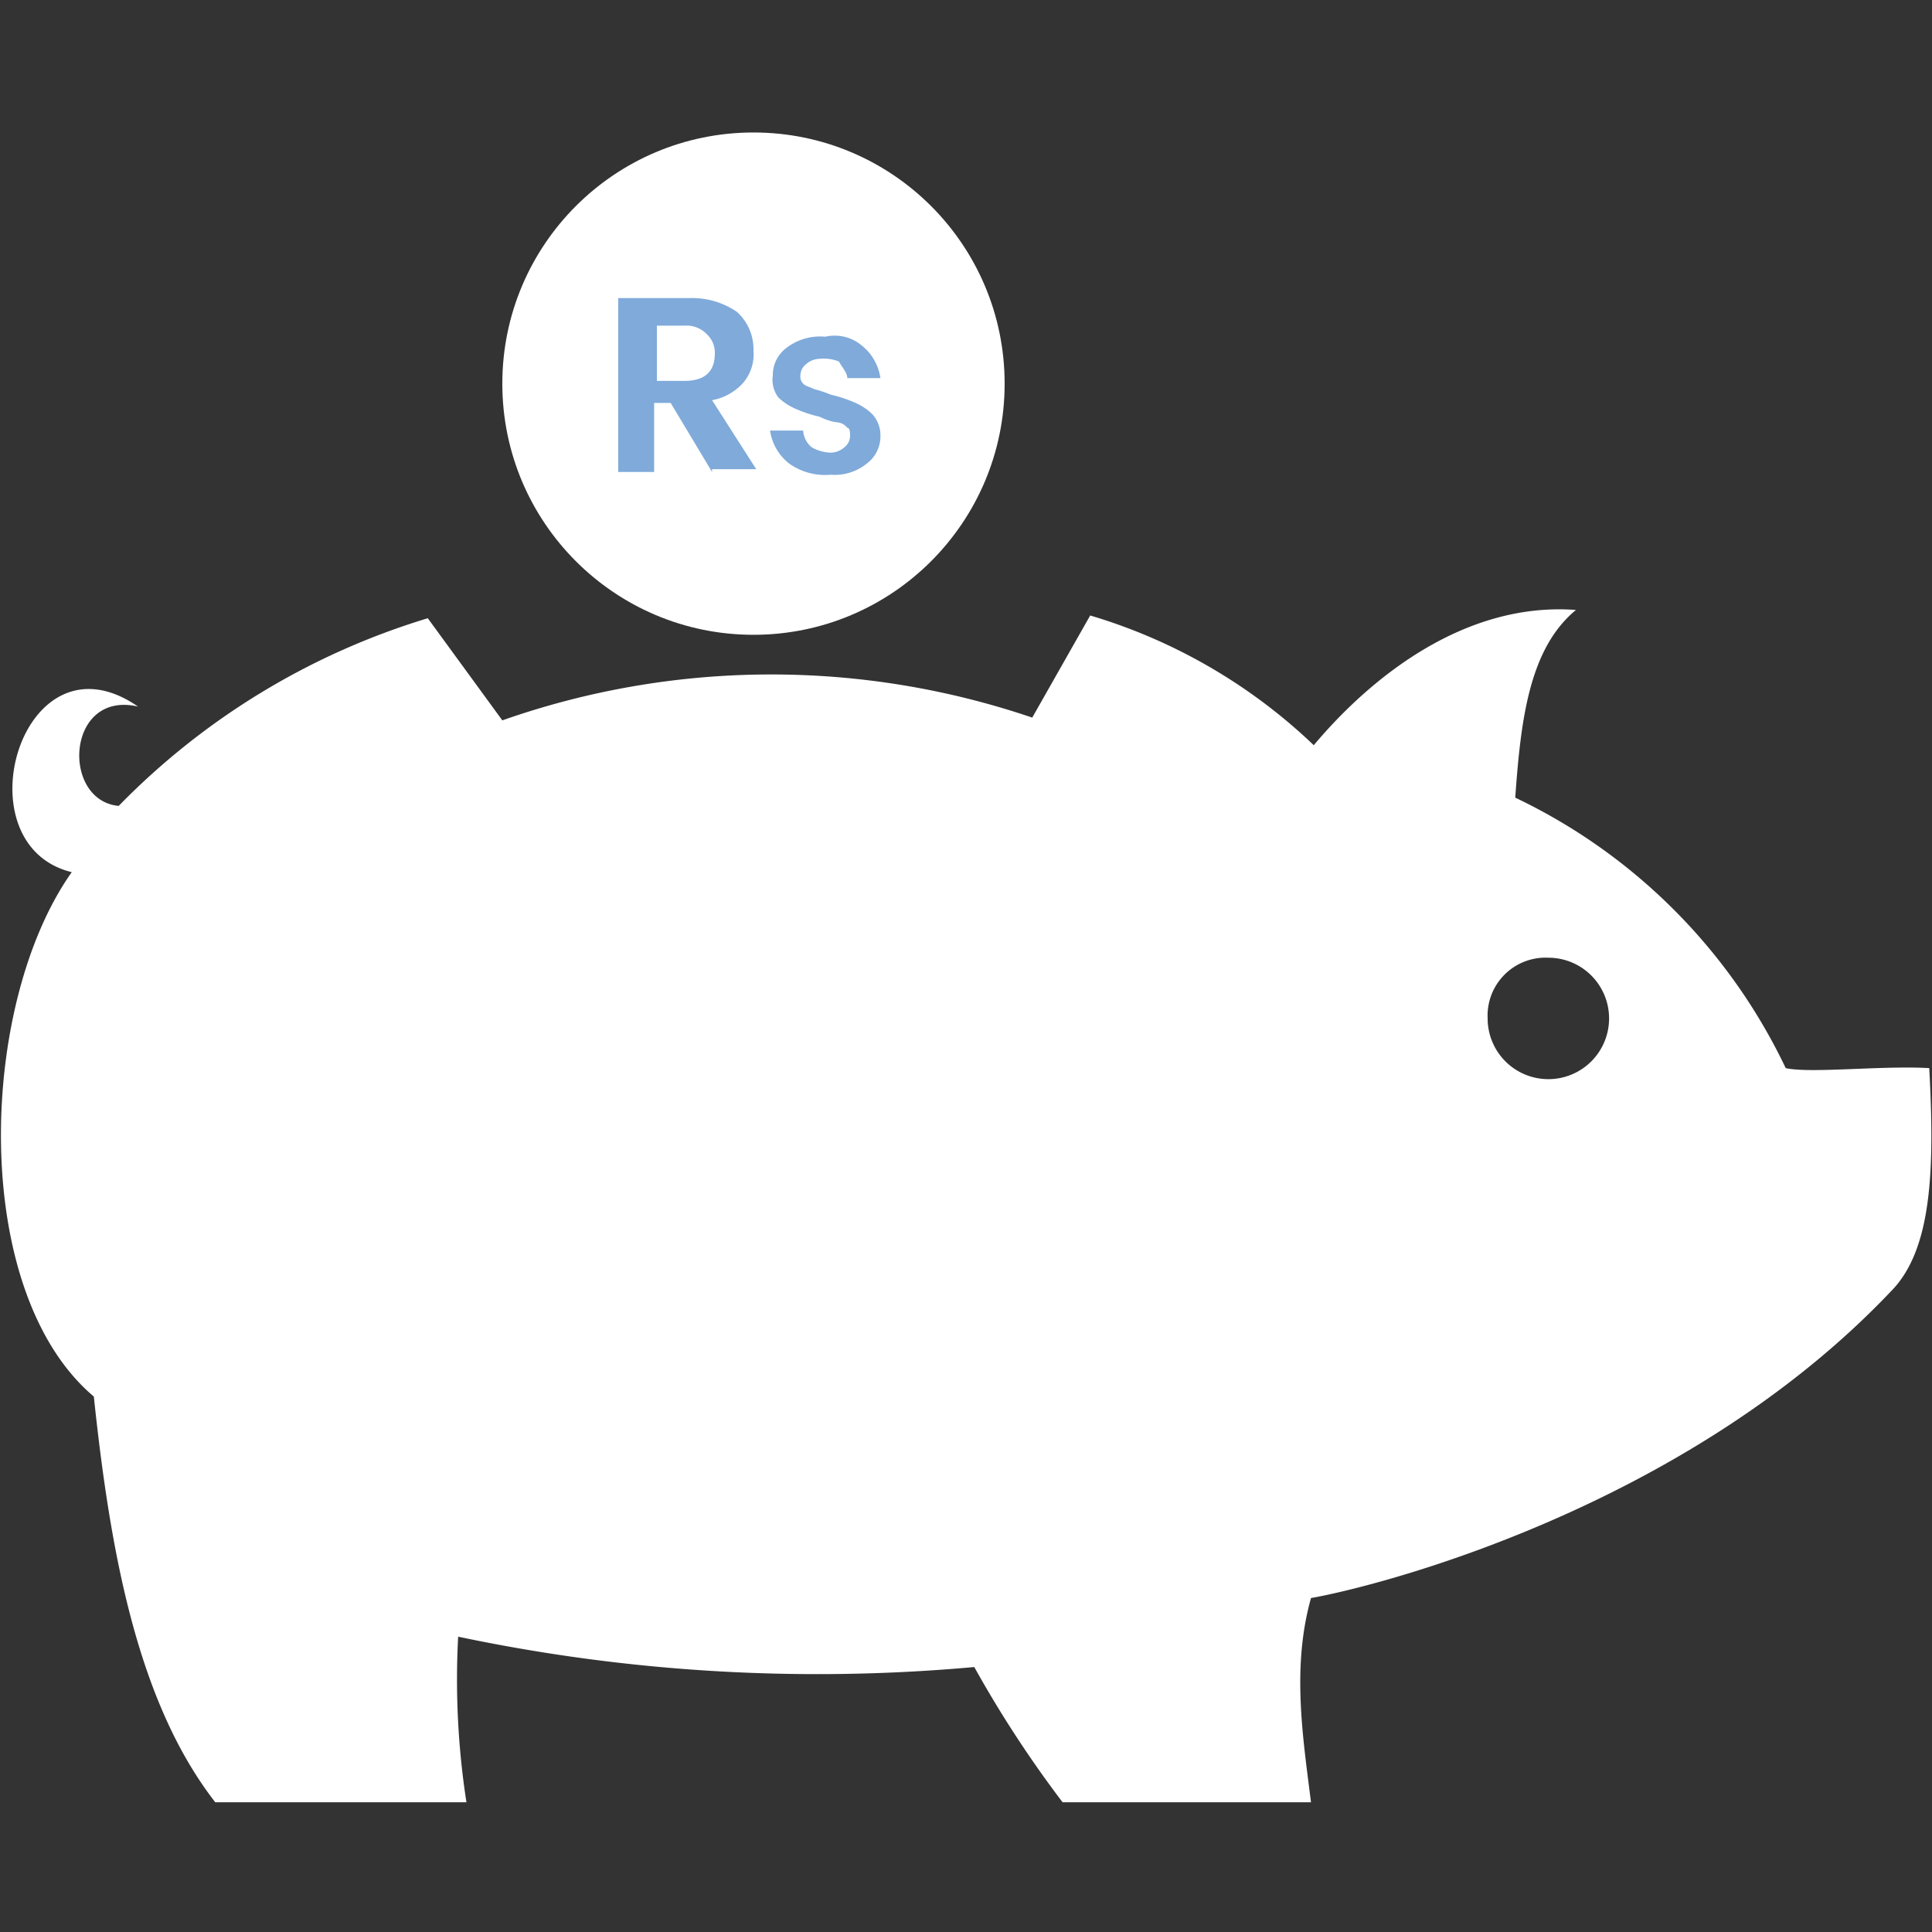<svg id="Layer_1" data-name="Layer 1" xmlns="http://www.w3.org/2000/svg" viewBox="0 0 70 70"><rect x="0" y="0" width="70" height="70" fill="#333333" stroke="none"/><defs><style>.cls-1{fill:#fff;}.cls-2{fill:#0056b7;opacity:0.5;}</style></defs><title>saving-w</title><path class="cls-1" d="M68.5,46.8c1.5-1.5,1.6-4.4,1.4-8.1-1.7-.1-4.3.2-5.2,0a20.72,20.72,0,0,0-9.8-9.8c.2-2.8.5-5.4,2.2-6.8-4-.3-7.4,2.4-9.5,4.9a19.94,19.94,0,0,0-8.1-4.7L37.4,26a29.38,29.38,0,0,0-19.2.1l-2.7-3.7h0A26.27,26.27,0,0,0,4.3,29.2C2.2,29,2.4,25,5,25.6c-4.2-2.9-6.5,5-2.4,6-3.4,4.8-3.7,15.2.8,19C4,56.3,5,61.7,7.8,65.3h9.1a29.07,29.07,0,0,1-.3-6,63.09,63.09,0,0,0,18.7,1.1,41.29,41.29,0,0,0,3.2,4.9h9c-.3-2.4-.7-4.9,0-7.4C49.8,57.5,61,54.7,68.5,46.8ZM56.1,34.7a2.2,2.2,0,1,1-2.2,2.2A2.1,2.1,0,0,1,56.1,34.7Z"/><circle class="cls-1" cx="27.3" cy="13.9" r="9.1"/><path class="cls-2" d="M25.8,17.1l-1.5-2.5h-.6v2.5H22.4V10.8H25a2.86,2.86,0,0,1,1.7.5,1.82,1.82,0,0,1,.6,1.4,1.59,1.59,0,0,1-.4,1.2,2,2,0,0,1-1.1.6L27.4,17H25.8Zm-2-3.3h1c.7,0,1.1-.3,1.1-1a.91.91,0,0,0-.3-.7,1,1,0,0,0-.8-.3h-1Z"/><path class="cls-2" d="M31.2,12.5a1.85,1.85,0,0,1,.7,1.2H30.7c0-.2-.2-.4-.3-.6a1.48,1.48,0,0,0-.7-.1.76.76,0,0,0-.5.2.52.52,0,0,0-.2.4.37.37,0,0,0,.1.3c.1.1.2.1.4.2a3.93,3.93,0,0,1,.6.2,4.65,4.65,0,0,1,.9.3,2.09,2.09,0,0,1,.6.4,1.14,1.14,0,0,1,.3.8,1.23,1.23,0,0,1-.5,1,1.84,1.84,0,0,1-1.3.4,2.24,2.24,0,0,1-1.5-.4,1.85,1.85,0,0,1-.7-1.2h1.2a.86.86,0,0,0,.3.6,1.45,1.45,0,0,0,.7.2.76.76,0,0,0,.5-.2.52.52,0,0,0,.2-.4c0-.1,0-.3-.1-.3a.52.52,0,0,0-.4-.2,2.07,2.07,0,0,1-.6-.2,4.65,4.65,0,0,1-.9-.3,2.09,2.09,0,0,1-.6-.4,1.08,1.08,0,0,1-.2-.8,1.23,1.23,0,0,1,.5-1,2,2,0,0,1,1.4-.4A1.52,1.52,0,0,1,31.2,12.5Z"/></svg>